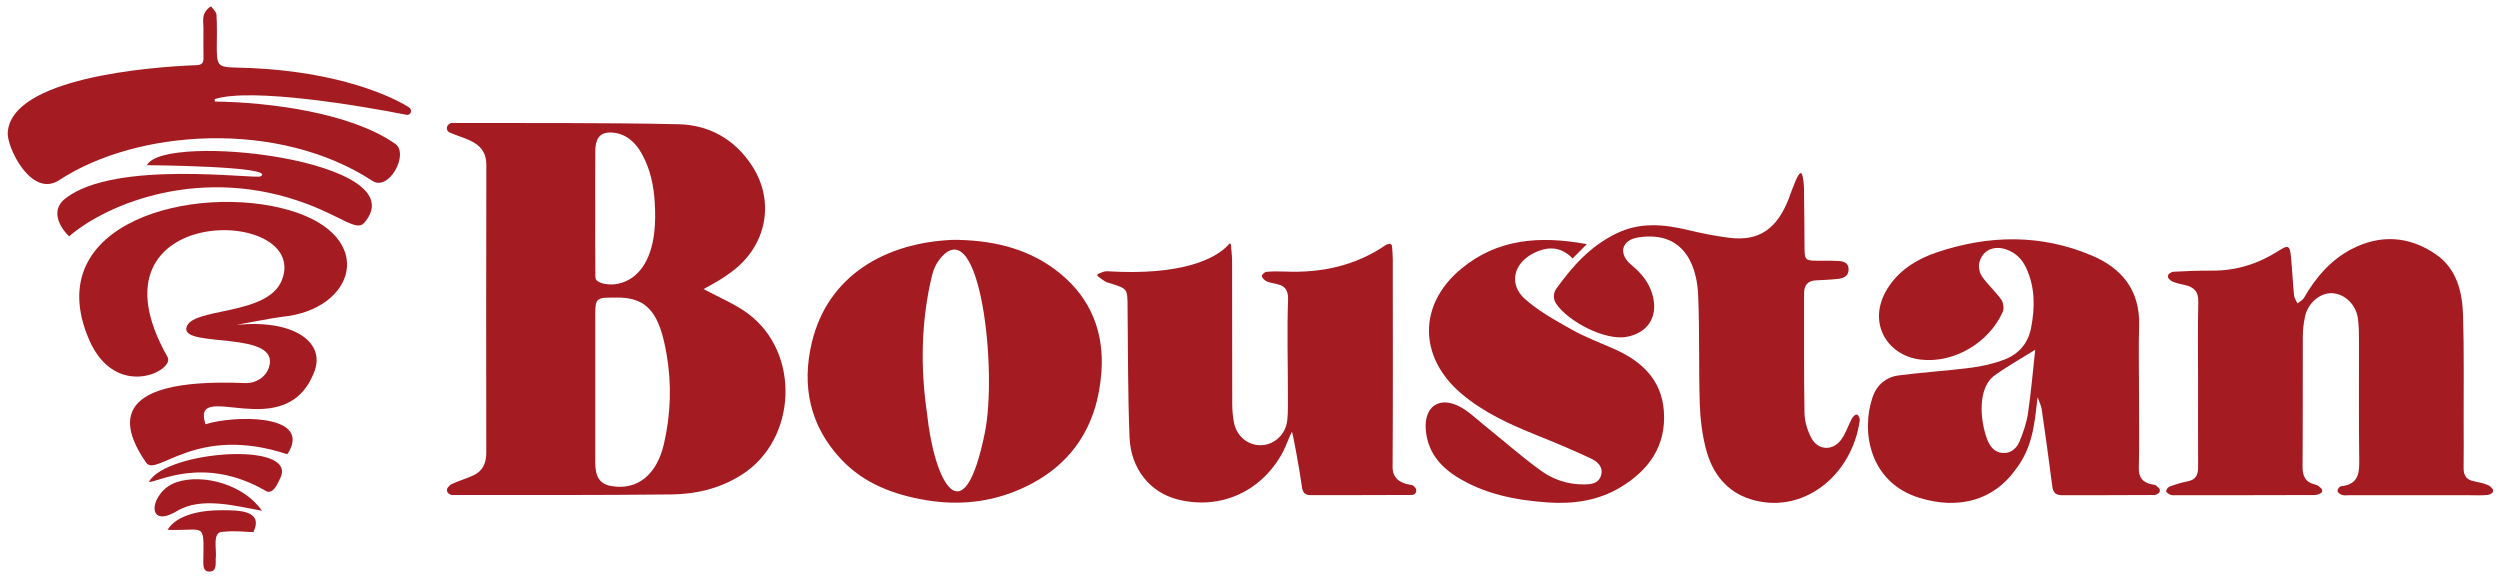 <svg width="199" height="46" viewBox="0 0 199 46" fill="none" xmlns="http://www.w3.org/2000/svg">
<g clip-path="url(#clip0_1954_3386)">
<path d="M59.555 24.973C58.486 24.176 57.231 23.678 56.003 23.011C56.142 22.913 57.191 22.426 58.236 21.635C61.015 19.587 61.721 16.071 59.87 13.21C58.46 11.028 56.376 9.943 54.023 9.89C48.052 9.756 42.079 9.809 36.106 9.788C36.031 9.788 35.944 9.766 35.883 9.798C35.842 9.82 35.802 9.844 35.761 9.868C35.541 10.004 35.501 10.323 35.697 10.492C35.719 10.51 35.742 10.526 35.767 10.537C36.297 10.774 36.859 10.927 37.386 11.17C38.167 11.529 38.714 12.064 38.712 13.127C38.695 20.775 38.698 28.422 38.707 36.069C38.707 36.91 38.386 37.503 37.706 37.828C37.137 38.099 36.526 38.263 35.957 38.532C35.844 38.585 35.75 38.68 35.66 38.788C35.522 38.95 35.563 39.2 35.744 39.31C35.831 39.363 35.918 39.402 36.006 39.402C41.803 39.405 47.601 39.42 53.398 39.358C55.382 39.338 57.3 38.905 59.065 37.775C63.438 34.975 63.743 28.094 59.553 24.973H59.555ZM47.384 12.055C47.389 11.134 47.671 10.57 48.502 10.55C49.624 10.522 50.514 11.176 51.124 12.304C51.768 13.497 52.045 14.786 52.117 16.127C52.567 22.951 48.571 22.984 47.646 22.428C47.389 22.274 47.396 22.17 47.392 21.907C47.371 20.238 47.382 18.569 47.382 16.899C47.382 15.284 47.375 13.669 47.385 12.055H47.384ZM52.833 35.398C52.289 37.708 50.79 39.066 48.652 38.69C47.687 38.52 47.382 37.89 47.382 36.806C47.38 32.943 47.382 29.079 47.382 25.217C47.382 23.928 47.382 23.686 48.56 23.691C48.685 23.691 48.81 23.691 48.935 23.691C51.619 23.584 52.51 25.063 53.053 28.149C53.476 30.554 53.4 32.994 52.835 35.398H52.833Z" fill="#A51B22"/>
<path d="M198.376 38.872C198.28 38.768 198.182 38.673 198.063 38.622C197.7 38.467 197.302 38.382 196.913 38.305C196.313 38.187 196.095 37.828 196.103 37.24C196.12 36.044 196.111 34.846 196.107 33.649C196.1 30.806 196.146 27.961 196.06 25.12C196.003 23.236 195.558 21.386 193.894 20.243C191.777 18.788 189.465 18.633 187.161 19.842C185.502 20.714 184.326 22.098 183.399 23.706C183.291 23.893 183.055 24.005 182.878 24.152C182.784 23.94 182.629 23.735 182.607 23.515C182.507 22.498 182.46 21.477 182.363 20.459C182.273 19.534 182.153 19.468 181.381 19.962C179.762 20.998 178.013 21.555 176.078 21.542C175.054 21.535 174.029 21.573 173.006 21.631C172.898 21.637 172.793 21.697 172.689 21.77C172.548 21.867 172.525 22.07 172.643 22.195C172.723 22.28 172.806 22.357 172.904 22.401C173.22 22.541 173.567 22.614 173.908 22.689C174.632 22.848 175.005 23.197 174.984 24.024C174.933 26.168 174.968 28.313 174.966 30.458C174.966 32.703 174.96 34.947 174.97 37.192C174.972 37.79 174.791 38.193 174.135 38.315C173.648 38.405 173.169 38.562 172.702 38.731C172.574 38.777 172.415 38.986 172.429 39.101C172.442 39.214 172.644 39.337 172.788 39.393C172.919 39.444 173.083 39.416 173.234 39.416C176.909 39.416 180.585 39.422 184.26 39.405C184.409 39.405 184.56 39.344 184.71 39.276C184.858 39.207 184.897 39.013 184.783 38.895C184.649 38.756 184.514 38.626 184.358 38.592C183.547 38.414 183.277 37.962 183.284 37.156C183.313 33.689 183.289 30.223 183.305 26.756C183.307 26.236 183.372 25.709 183.479 25.2C183.707 24.116 184.676 23.302 185.629 23.338C186.638 23.376 187.553 24.251 187.695 25.38C187.77 25.971 187.775 26.574 187.776 27.172C187.783 30.239 187.754 33.308 187.793 36.375C187.807 37.507 187.857 38.557 186.333 38.706C186.256 38.713 186.187 38.801 186.119 38.901C186.039 39.017 186.064 39.174 186.177 39.257C186.26 39.318 186.345 39.374 186.439 39.4C186.625 39.453 186.836 39.419 187.037 39.419C190.187 39.419 193.338 39.419 196.487 39.419C196.987 39.419 197.489 39.446 197.986 39.404C198.097 39.394 198.203 39.347 198.311 39.289C198.463 39.207 198.495 39.002 198.378 38.874L198.376 38.872Z" fill="#A51B22"/>
<path d="M171.626 38.648C171.533 38.579 171.389 38.578 171.268 38.552C170.562 38.4 170.233 38.026 170.251 37.247C170.298 35.255 170.266 33.26 170.266 31.265C170.266 29.495 170.221 27.723 170.276 25.955C170.37 22.942 168.717 21.274 166.503 20.338C162.461 18.628 158.333 18.696 154.216 20.073C152.708 20.577 151.345 21.374 150.406 22.718C148.5 25.442 150.07 28.276 152.858 28.621C155.521 28.95 158.336 27.275 159.421 24.818C159.538 24.553 159.468 24.079 159.295 23.838C158.833 23.193 158.217 22.655 157.766 22.004C157.562 21.711 157.464 21.208 157.561 20.869C157.843 19.884 158.727 19.523 159.703 19.858C160.465 20.12 160.973 20.652 161.294 21.35C162.001 22.883 161.986 24.486 161.674 26.106C161.436 27.336 160.681 28.189 159.552 28.622C158.702 28.949 157.784 29.155 156.878 29.273C154.975 29.519 153.053 29.633 151.149 29.879C150.139 30.009 149.392 30.636 149.061 31.604C148.122 34.337 148.801 38.411 152.796 39.633C155.903 40.584 158.707 39.832 160.459 37.35C161.798 35.611 161.954 33.729 162.189 31.618C162.302 31.941 162.473 32.256 162.522 32.588C162.82 34.634 163.102 36.682 163.364 38.732C163.427 39.231 163.664 39.42 164.148 39.419C166.596 39.411 169.046 39.423 171.494 39.403C171.598 39.403 171.701 39.345 171.803 39.274C171.948 39.174 171.965 38.966 171.841 38.842C171.773 38.773 171.702 38.708 171.626 38.651V38.648ZM161.429 32.892C161.319 33.642 161.06 34.383 160.776 35.092C160.545 35.673 160.074 36.111 159.396 36.056C158.731 36.001 158.366 35.495 158.156 34.911C157.579 33.302 157.475 30.979 158.643 29.98C159.626 29.242 160.715 28.645 162.003 27.84C161.809 29.609 161.669 31.259 161.429 32.893V32.892Z" fill="#A51B22"/>
<path d="M112.533 38.69C112.448 38.614 112.303 38.593 112.182 38.573C111.392 38.437 110.846 38.017 110.851 37.18C110.884 31.669 110.869 26.157 110.865 20.645C110.865 20.379 110.832 19.87 110.803 19.581C110.792 19.471 110.69 19.392 110.58 19.413C110.466 19.434 110.384 19.448 110.323 19.491C107.897 21.169 105.157 21.735 102.307 21.616C101.807 21.596 101.304 21.595 100.809 21.637C100.704 21.647 100.605 21.738 100.507 21.831C100.435 21.899 100.425 22.011 100.483 22.09C100.558 22.193 100.641 22.284 100.735 22.344C101.361 22.741 102.588 22.347 102.531 23.861C102.437 26.353 102.521 28.849 102.517 31.343C102.515 32.041 102.539 32.743 102.47 33.436C102.355 34.567 101.448 35.407 100.395 35.438C99.349 35.469 98.443 34.742 98.225 33.641C98.129 33.156 98.089 32.653 98.086 32.157C98.075 28.366 98.083 24.576 98.074 20.785C98.074 20.454 98.022 19.881 97.978 19.457C97.971 19.39 97.887 19.363 97.844 19.415C96.762 20.679 93.892 21.948 88.133 21.591C87.895 21.577 87.659 21.702 87.424 21.794C87.337 21.828 87.322 21.942 87.396 21.998C87.585 22.139 87.775 22.281 87.974 22.407C88.097 22.485 88.252 22.513 88.396 22.558C89.753 22.987 89.741 22.987 89.755 24.41C89.793 27.875 89.772 31.343 89.911 34.804C90.012 37.346 91.569 39.212 93.758 39.76C97.164 40.611 100.448 39.128 102.135 35.953C102.305 35.633 102.718 34.545 102.839 34.363C102.924 34.548 103.462 37.48 103.635 38.764C103.689 39.163 103.848 39.412 104.294 39.411C106.919 39.408 109.786 39.416 112.411 39.399C112.465 39.399 112.521 39.376 112.575 39.342C112.75 39.234 112.79 38.995 112.663 38.833C112.623 38.782 112.58 38.733 112.533 38.691V38.69Z" fill="#A51B22"/>
<path d="M84.41 21.787C82.074 19.863 79.302 19.174 76.336 19.096C76.136 19.096 75.936 19.087 75.737 19.097C70.467 19.35 65.901 21.923 64.623 27.259C63.794 30.721 64.467 33.91 66.952 36.556C68.762 38.484 71.119 39.375 73.698 39.809C76.313 40.25 78.832 39.986 81.243 38.924C85.288 37.142 87.362 33.926 87.674 29.606C87.898 26.503 86.868 23.811 84.411 21.788L84.41 21.787ZM78.397 34.43C76.687 42.886 74.359 38.34 73.796 32.941C73.254 29.267 73.316 25.554 74.185 21.94C74.313 21.41 74.551 20.91 74.907 20.501C78.015 16.917 79.406 29.446 78.397 34.43Z" fill="#A51B22"/>
<path d="M147.654 33.04C147.558 33.126 147.465 33.214 147.407 33.321C147.103 33.887 146.914 34.532 146.53 35.033C145.852 35.917 144.703 35.841 144.183 34.86C143.868 34.266 143.65 33.546 143.638 32.877C143.581 29.714 143.616 26.547 143.604 23.381C143.602 22.713 143.877 22.348 144.561 22.314C145.135 22.285 145.71 22.266 146.279 22.202C146.718 22.152 147.142 22.007 147.149 21.456C147.156 20.869 146.701 20.794 146.266 20.771C145.717 20.742 145.167 20.763 144.617 20.755C143.719 20.745 143.65 20.678 143.641 19.759C143.626 18.189 143.625 16.618 143.6 15.049C143.596 14.75 143.547 14.191 143.458 13.913C143.264 13.346 142.787 14.766 142.749 14.86C142.597 15.171 142.505 15.511 142.377 15.835C141.422 18.259 139.984 19.224 137.641 18.927C136.53 18.786 135.425 18.565 134.337 18.303C132.397 17.835 130.486 17.681 128.633 18.598C126.556 19.625 125.201 21.155 123.881 22.984C123.879 22.987 123.877 22.989 123.876 22.992C123.625 23.344 123.631 23.818 123.872 24.177C124.826 25.596 127.798 27.157 129.528 26.806C131.139 26.479 131.946 25.277 131.591 23.671C131.352 22.591 130.704 21.787 129.879 21.109C128.797 20.219 129.037 19.104 130.423 18.895C134.337 18.303 135.12 21.614 135.175 23.569C135.299 26.43 135.208 29.301 135.303 32.165C135.344 33.397 135.499 34.657 135.823 35.845C136.324 37.682 137.431 39.136 139.325 39.732C143.485 41.042 147.441 37.857 148.039 33.444C148.054 33.333 147.993 33.213 147.928 33.091C147.874 32.99 147.74 32.967 147.654 33.043V33.04Z" fill="#A51B22"/>
<path d="M128.46 27.764C127.342 27.273 126.189 26.84 125.129 26.246C123.833 25.52 122.502 24.784 121.398 23.812C120.092 22.661 120.451 21.005 122.006 20.191C123.117 19.609 124.2 19.561 125.179 20.572C125.532 20.217 125.84 19.906 126.31 19.434C122.552 18.741 119.198 19.01 116.321 21.387C112.861 24.247 112.91 28.444 116.337 31.343C118.117 32.85 120.199 33.787 122.334 34.647C123.789 35.233 125.24 35.836 126.658 36.506C127.167 36.746 127.663 37.187 127.433 37.876C127.222 38.507 126.631 38.554 126.067 38.559C124.827 38.571 123.661 38.186 122.692 37.49C121.119 36.36 119.665 35.064 118.15 33.852C117.472 33.31 116.834 32.665 116.066 32.302C114.481 31.553 113.355 32.432 113.492 34.191C113.622 35.878 114.545 37.059 115.917 37.929C118.132 39.33 120.625 39.812 123.186 39.994C125.214 40.137 127.189 39.864 128.964 38.803C131.251 37.439 132.641 35.485 132.445 32.734C132.266 30.216 130.66 28.73 128.46 27.766V27.764Z" fill="#A51B22"/>
<path d="M31.467 11.453C27.898 8.953 21.401 8.14 17.11 8.083L17.081 7.891C20.044 6.942 28.884 8.45 32.347 9.136C32.722 9.211 32.865 8.73 32.539 8.53C30.526 7.292 25.887 5.508 18.821 5.38C17.251 5.352 17.263 5.186 17.256 3.596C17.256 3.596 17.291 1.847 17.232 1.166C17.211 0.933 16.949 0.722 16.797 0.501C15.902 1.063 16.245 1.846 16.194 2.47C16.194 3.208 16.185 3.921 16.198 4.634C16.205 5.038 16.028 5.174 15.632 5.188C11.858 5.326 0.884 6.217 0.615 10.552C0.541 11.757 2.514 15.786 4.71 14.341C10.886 10.281 22.134 9.494 29.652 14.4C30.96 15.254 32.581 12.248 31.468 11.453H31.467Z" fill="#A51B22"/>
<path d="M13.337 42.173C16.375 42.286 16.232 41.439 16.182 44.737C16.182 45.106 16.211 45.511 16.683 45.5C17.269 45.486 17.16 44.84 17.17 44.462C17.28 43.782 16.842 42.304 17.749 42.333C18.737 42.215 19.931 42.375 20.17 42.356C21.014 40.589 18.937 40.625 17.735 40.613C15.843 40.593 14.016 41.041 13.337 42.175V42.173Z" fill="#A51B22"/>
<path d="M5.22 15.785C3.6 17.042 5.486 18.824 5.507 18.807C8.592 16.154 16.149 13.101 24.453 16.238C27.224 17.284 28.393 18.419 28.983 17.747C33.366 12.749 13.03 10.473 11.698 13.148C11.698 13.148 22.086 13.228 20.752 14.036C20.344 14.283 9.205 12.692 5.22 15.786V15.785Z" fill="#A51B22"/>
<path d="M20.85 40.654C19.428 38.572 16.147 37.671 14.039 38.388C11.924 39.108 11.511 42.235 14.098 40.673C16.06 39.489 18.913 40.324 20.849 40.654H20.85Z" fill="#A51B22"/>
<path d="M11.858 38.352C13.224 35.879 23.757 35.083 22.312 38.058C22.042 38.614 21.751 39.287 21.24 39.123C16.181 36.141 12.369 38.501 11.858 38.351V38.352Z" fill="#A51B22"/>
<path d="M23.08 16.748C15.594 14.542 3.052 17.665 7.09 27.032C9.194 31.912 13.953 29.5 13.337 28.416C6.308 16.07 24.717 16.367 22.446 22.279C21.317 25.218 15.104 24.418 14.832 26.122C14.58 27.703 22.322 26.292 21.417 29.213C21.164 30.03 20.359 30.529 19.504 30.493C8.151 30.022 9.862 34.256 11.632 36.826C12.453 38.016 15.573 33.742 22.86 36.156C22.934 36.057 22.999 35.964 23.049 35.87C24.582 32.915 18.535 33.073 16.355 33.771C15.144 30.023 22.757 35.566 25.026 29.572C25.94 27.156 23.226 25.405 18.844 25.865C18.672 25.883 21.943 25.266 22.448 25.219C28.315 24.662 30.068 18.808 23.08 16.748Z" fill="#A51B22"/>
</g>
<defs>
<clipPath id="clip0_1954_3386">
<rect width="197.832" height="45" fill="white" transform="translate(0.613 0.5)"/>
</clipPath>
</defs>
</svg>
